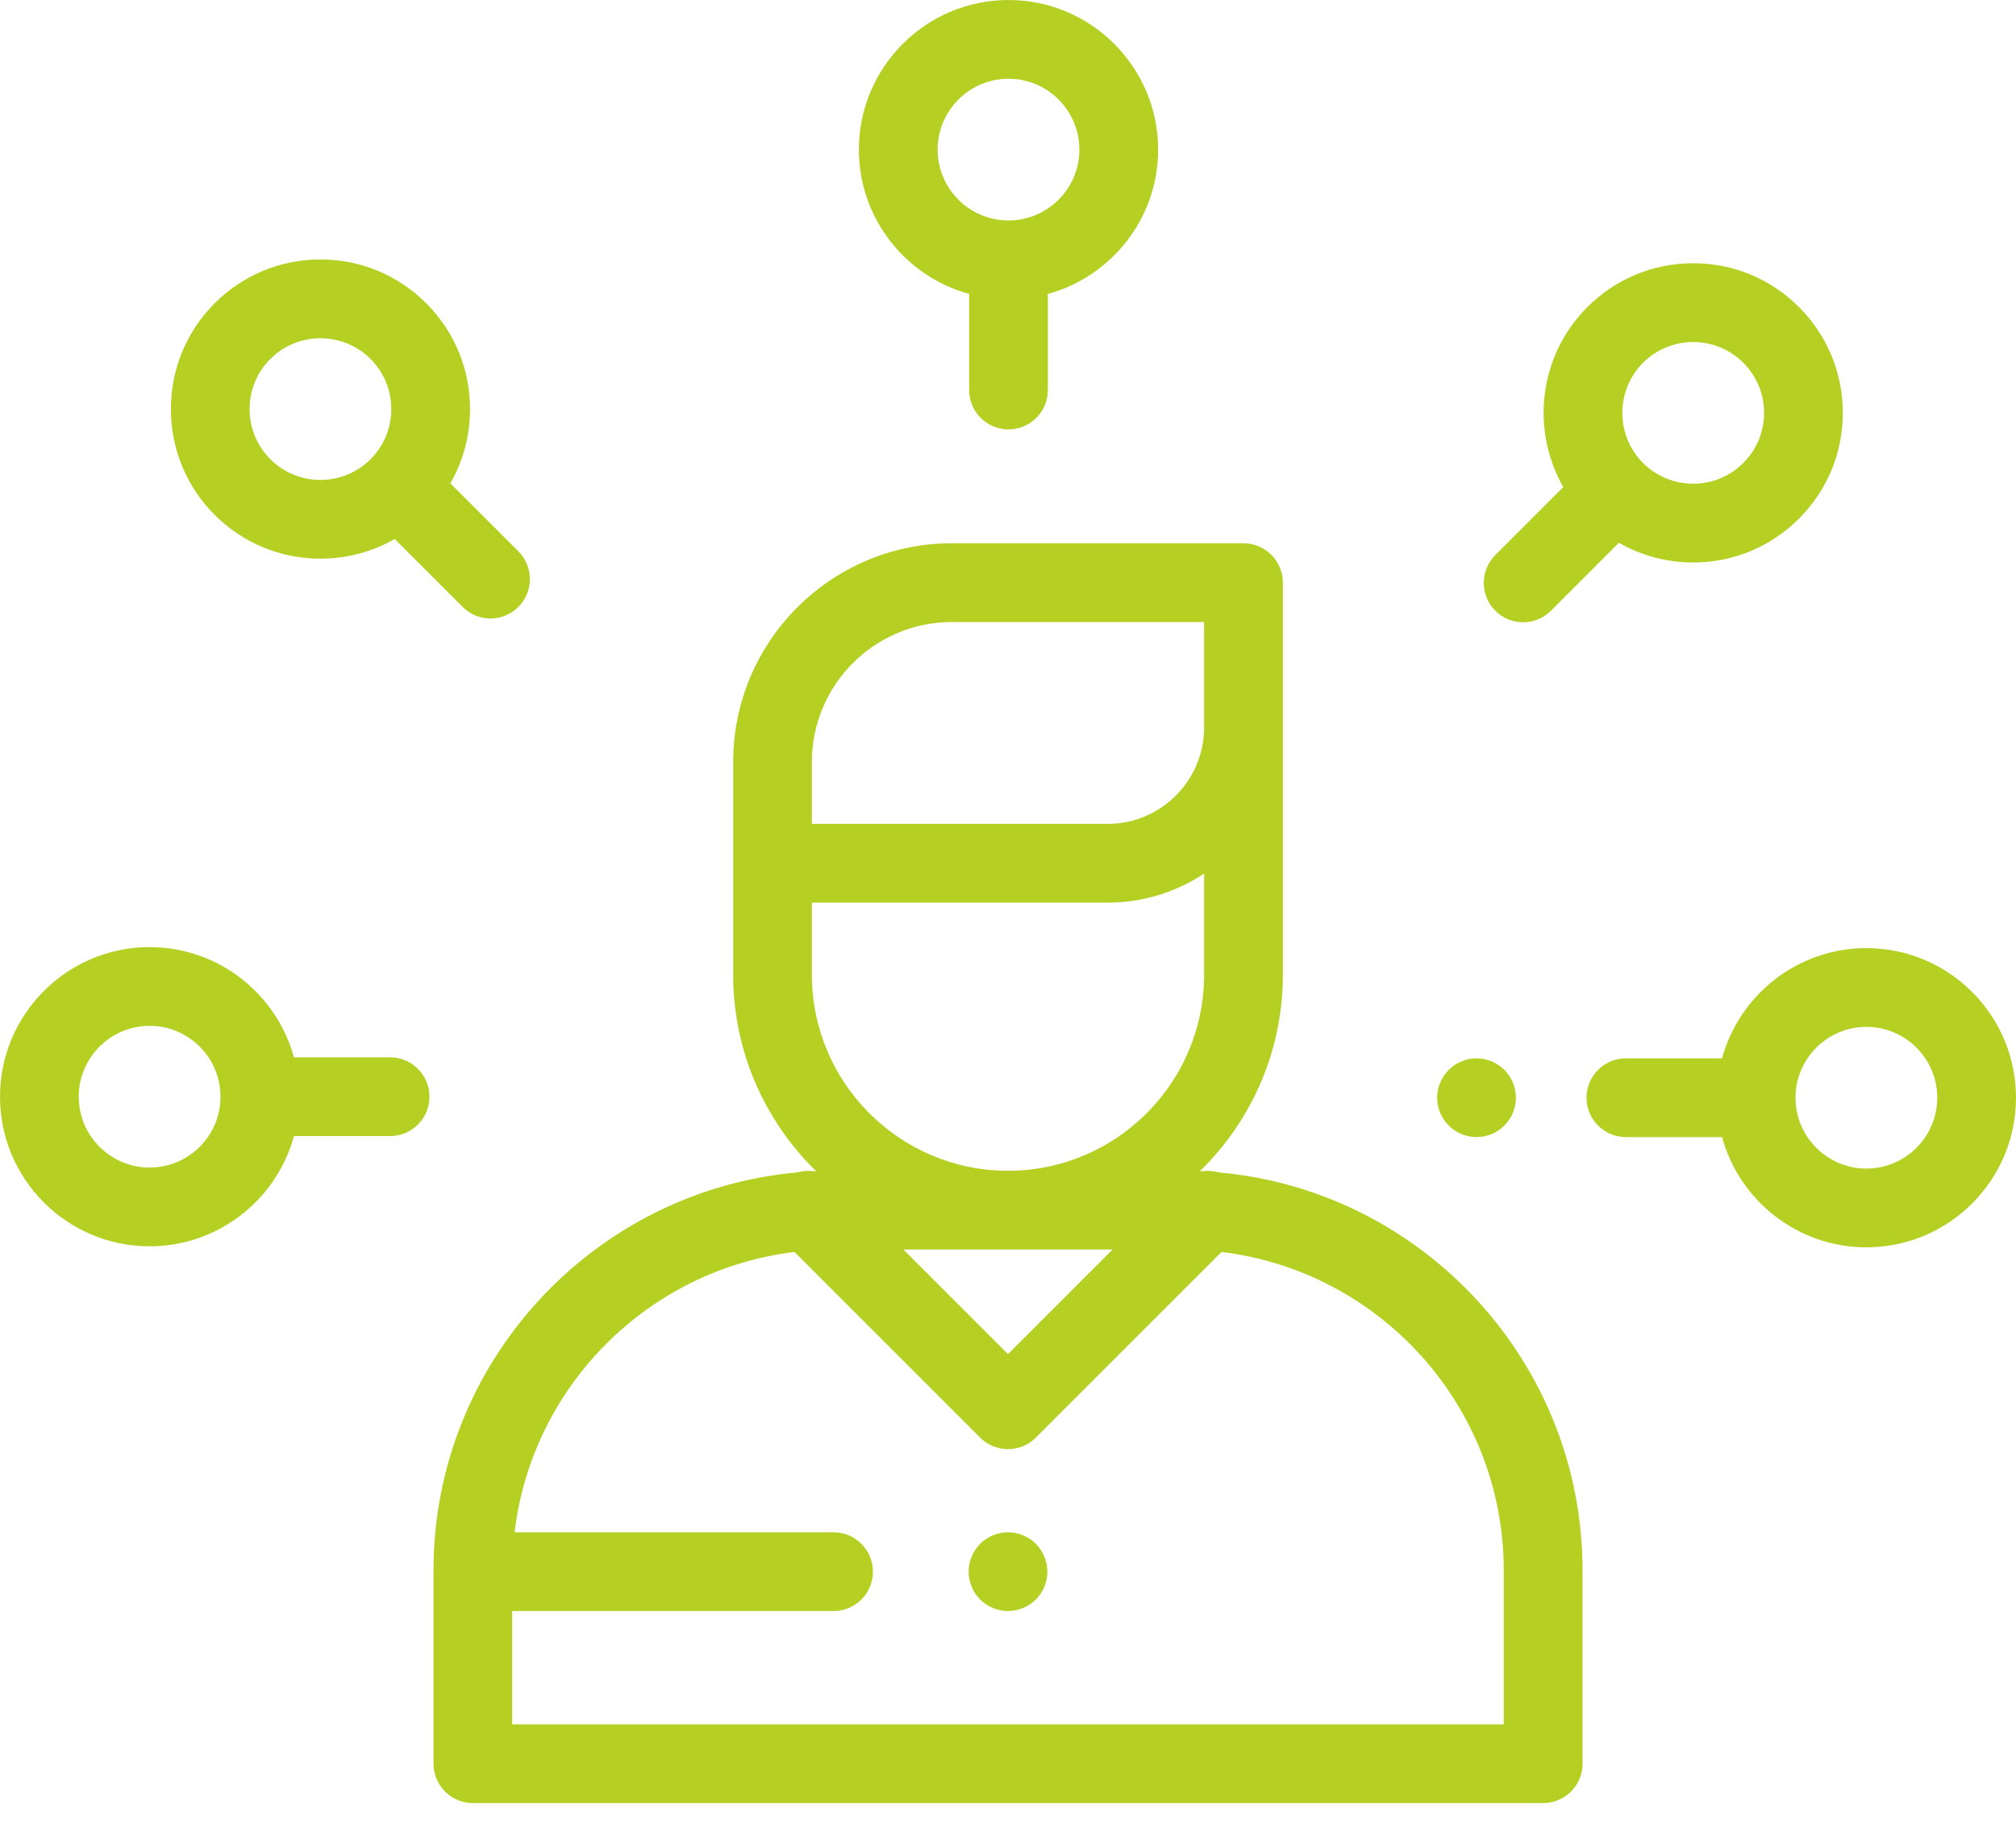 <?xml version="1.0" encoding="UTF-8"?>
<svg width="32px" height="29px" viewBox="0 0 32 29" version="1.1" xmlns="http://www.w3.org/2000/svg" xmlns:xlink="http://www.w3.org/1999/xlink">
    <title>C90A115A-1D1F-41C6-A054-3866C9F5C5B7</title>
    <g id="Desktop" stroke="none" stroke-width="1" fill="none" fill-rule="evenodd">
        <g id="Missions-Appui-aux-entreprises-2" transform="translate(-430, -3220)" fill="#B6CF23" fill-rule="nonzero">
            <g id="RHTPE" transform="translate(0, 1136)">
                <g id="1" transform="translate(30, 70)">
                    <g id="skills" transform="translate(400, 2014)">
                        <path d="M19.348,18.613 C19.26,18.587 19.168,18.581 19.078,18.595 C19.067,18.594 19.057,18.594 19.046,18.593 C19.858,17.801 20.363,16.696 20.363,15.475 L20.363,9.25 C20.363,8.905 20.083,8.625 19.738,8.625 L15.108,8.625 C13.194,8.625 11.638,10.182 11.638,12.095 L11.638,15.475 C11.638,16.696 12.143,17.801 12.954,18.593 C12.943,18.594 12.933,18.594 12.922,18.595 C12.832,18.581 12.74,18.587 12.653,18.613 C9.422,18.903 6.881,21.626 6.881,24.931 L6.881,28 C6.881,28.345 7.16,28.625 7.506,28.625 L24.495,28.625 C24.84,28.625 25.12,28.345 25.12,28 L25.12,24.931 C25.12,21.626 22.579,18.903 19.348,18.613 Z M12.887,12.971 L12.887,12.095 L12.887,12.095 C12.887,10.871 13.884,9.875 15.108,9.875 L19.113,9.875 L19.113,11.548 C19.113,12.393 18.425,13.08 17.58,13.08 L12.887,13.08 L12.887,12.971 L12.887,12.971 Z M12.887,15.475 L12.887,14.33 L17.58,14.33 C18.146,14.33 18.673,14.16 19.113,13.868 L19.113,15.475 C19.113,17.191 17.716,18.587 16,18.587 C14.284,18.587 12.887,17.191 12.887,15.475 Z M17.66,19.837 L16,21.497 L14.34,19.837 L17.66,19.837 Z M23.869,27.375 L8.13,27.375 L8.13,25.576 L13.231,25.576 C13.576,25.576 13.856,25.296 13.856,24.951 C13.856,24.606 13.576,24.326 13.231,24.326 L8.168,24.326 C8.444,22.003 10.289,20.156 12.611,19.876 L15.558,22.823 C15.68,22.945 15.84,23.006 16,23.006 C16.16,23.006 16.32,22.945 16.442,22.823 L19.389,19.876 C21.91,20.18 23.869,22.33 23.869,24.931 L23.869,27.375 Z" id="Shape"></path>
                        <path d="M16.442,24.509 C16.326,24.393 16.164,24.326 16,24.326 C15.836,24.326 15.674,24.393 15.558,24.509 C15.442,24.626 15.375,24.787 15.375,24.951 C15.375,25.116 15.442,25.277 15.558,25.393 C15.674,25.509 15.836,25.576 16,25.576 C16.164,25.576 16.326,25.509 16.442,25.393 C16.558,25.277 16.625,25.116 16.625,24.951 C16.625,24.787 16.558,24.626 16.442,24.509 Z" id="Path"></path>
                        <path d="M16.008,0 C14.698,0 13.633,1.065 13.633,2.375 C13.633,3.468 14.376,4.391 15.383,4.666 L15.383,6.192 C15.383,6.537 15.663,6.817 16.008,6.817 C16.353,6.817 16.633,6.537 16.633,6.192 L16.633,4.666 C17.64,4.391 18.383,3.468 18.383,2.375 C18.383,1.065 17.317,0 16.008,0 Z M16.008,3.5 C15.388,3.5 14.883,2.995 14.883,2.375 C14.883,1.755 15.388,1.25 16.008,1.25 C16.628,1.25 17.133,1.755 17.133,2.375 C17.133,2.995 16.628,3.5 16.008,3.5 Z" id="Shape"></path>
                        <path d="M28.555,4.875 C28.107,4.426 27.51,4.179 26.876,4.179 C26.241,4.179 25.645,4.426 25.196,4.875 C24.423,5.648 24.296,6.826 24.814,7.732 L23.735,8.812 C23.491,9.056 23.491,9.452 23.735,9.696 C23.857,9.818 24.017,9.879 24.177,9.879 C24.337,9.879 24.496,9.818 24.619,9.696 L25.697,8.617 C26.052,8.82 26.456,8.93 26.876,8.93 C27.51,8.93 28.107,8.682 28.555,8.234 C29.004,7.785 29.251,7.189 29.251,6.554 C29.251,5.92 29.004,5.324 28.555,4.875 Z M27.671,7.35 C27.233,7.789 26.519,7.789 26.08,7.35 C25.642,6.911 25.642,6.198 26.08,5.759 C26.3,5.54 26.588,5.43 26.876,5.43 C27.164,5.43 27.452,5.54 27.671,5.759 C27.884,5.971 28.001,6.254 28.001,6.555 C28.001,6.855 27.884,7.138 27.671,7.35 Z" id="Shape"></path>
                        <path d="M29.625,15.052 C28.532,15.052 27.609,15.795 27.334,16.802 L25.808,16.802 C25.462,16.802 25.183,17.082 25.183,17.427 C25.183,17.772 25.462,18.052 25.808,18.052 L27.334,18.052 C27.609,19.059 28.532,19.802 29.625,19.802 C30.935,19.802 32,18.737 32,17.427 C32,16.117 30.935,15.052 29.625,15.052 Z M29.625,18.552 C29.005,18.552 28.5,18.047 28.5,17.427 C28.5,16.807 29.005,16.302 29.625,16.302 C30.245,16.302 30.75,16.807 30.75,17.427 C30.75,18.047 30.245,18.552 29.625,18.552 Z" id="Shape"></path>
                        <path d="M23.879,16.985 C23.763,16.869 23.602,16.802 23.438,16.802 C23.273,16.802 23.112,16.869 22.996,16.985 C22.879,17.101 22.812,17.262 22.812,17.427 C22.812,17.592 22.879,17.753 22.996,17.869 C23.112,17.986 23.273,18.052 23.438,18.052 C23.602,18.052 23.763,17.986 23.879,17.869 C23.996,17.753 24.062,17.591 24.062,17.427 C24.062,17.262 23.996,17.102 23.879,16.985 Z" id="Path"></path>
                        <path d="M6.192,16.786 L4.666,16.786 C4.391,15.779 3.468,15.036 2.375,15.036 C1.065,15.036 0,16.102 0,17.411 C0,18.721 1.065,19.786 2.375,19.786 C3.468,19.786 4.391,19.043 4.666,18.036 L6.192,18.036 C6.537,18.036 6.817,17.756 6.817,17.411 C6.817,17.066 6.538,16.786 6.192,16.786 Z M2.375,18.536 C1.755,18.536 1.25,18.032 1.25,17.411 C1.25,16.791 1.755,16.286 2.375,16.286 C2.995,16.286 3.5,16.791 3.5,17.411 C3.5,18.032 2.995,18.536 2.375,18.536 Z" id="Shape"></path>
                        <path d="M8.228,8.752 L7.149,7.673 C7.352,7.318 7.461,6.915 7.461,6.494 C7.461,5.86 7.214,5.263 6.766,4.815 C6.317,4.366 5.721,4.119 5.086,4.119 C4.452,4.119 3.856,4.366 3.407,4.815 C2.481,5.741 2.481,7.248 3.407,8.174 C3.856,8.622 4.452,8.869 5.086,8.869 C5.507,8.869 5.91,8.76 6.265,8.557 L7.344,9.636 C7.466,9.758 7.626,9.819 7.786,9.819 C7.946,9.819 8.105,9.758 8.228,9.636 C8.472,9.391 8.472,8.996 8.228,8.752 Z M5.882,7.29 C5.882,7.29 5.882,7.29 5.882,7.29 C5.443,7.729 4.729,7.729 4.291,7.29 C3.852,6.851 3.852,6.137 4.291,5.699 C4.51,5.479 4.798,5.37 5.086,5.37 C5.374,5.37 5.662,5.479 5.882,5.699 C6.094,5.911 6.211,6.194 6.211,6.494 C6.211,6.795 6.094,7.077 5.882,7.29 Z" id="Shape"></path>
                    </g>
                </g>
            </g>
        </g>
    </g>
</svg>